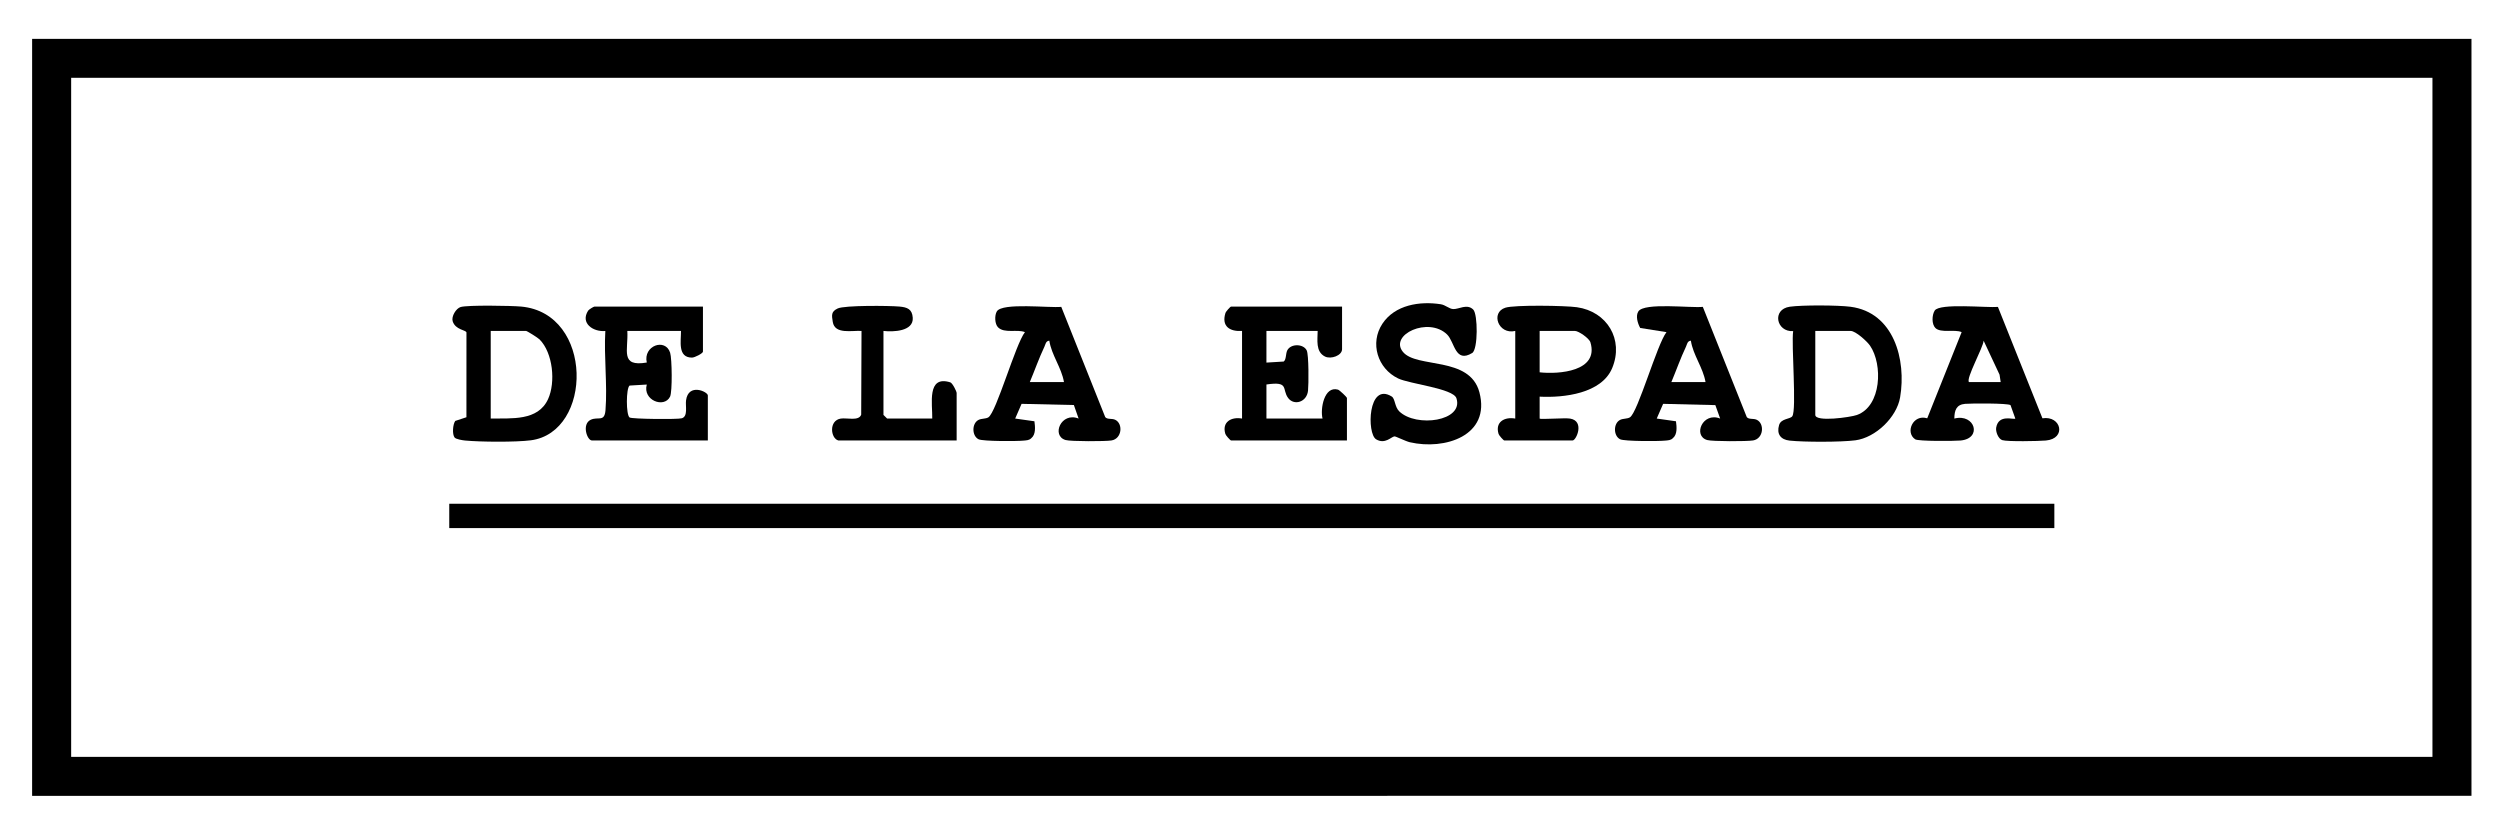 <?xml version="1.0" encoding="UTF-8"?>
<svg id="Lager_1" data-name="Lager 1" xmlns="http://www.w3.org/2000/svg" viewBox="0 0 1023.838 335.62">
  <g id="pQFDYp">
    <g>
      <path d="M13.157,15.916h999.001v310.003l-999.005.004.004-310.007ZM996.174,31.865H29.141v278.106h967.033V31.865Z"/>
      <rect x="183.987" y="206.304" width="657.343" height="9.968"/>
      <path d="M549.621,125.564v17.444c0,2.6-4.549,4.228-6.987,3.008-3.932-1.968-3.027-6.841-3.003-10.484h-20.979l-.004,12.962,7.068-.431c1.096-.789.794-3.197,1.449-4.535,1.395-2.854,6.587-2.829,7.979-.03.87,1.751.821,13.866.541,16.506-.5,4.716-5.705,6.225-8.121,3.018-2.725-3.615.619-6.984-8.912-5.56v13.955h22.977c-1-3.95.663-13.461,6.309-11.852.704.201,3.681,3.13,3.681,3.379v17.444h-47.453c-.291,0-2.123-1.981-2.335-2.67-1.506-4.893,2.42-7.106,6.831-6.301v-35.885c-5.026.328-8.474-1.876-6.812-7.299.216-.704,2.011-2.669,2.317-2.669h45.455Z"/>
      <path d="M287.883,125.564v18.441c0,.698-3.363,2.447-4.494,2.446-5.958-.005-4.459-6.783-4.497-10.919h-21.978c.468,7.86-3.148,14.841,7.966,12.934-1.571-6.908,7.605-10.173,9.565-4.011.763,2.398.954,16.002-.039,18-2.419,4.865-11.32,1.461-9.526-4.969l-7.028.413c-1.479.985-1.516,12.069 0,13.08.954.636,19.752.845,21.412.311,2.552-.82,1.387-4.972,1.691-7.306.947-7.269,8.926-3.552,8.926-2.037v18.441h-47.453c-2.016,0-4.267-6.704-.505-8.477,3.028-1.427,5.645,1.113,6.045-3.937.825-10.4-.687-21.9-.066-32.42-5.019.458-10.337-3.219-7.036-8.339.317-.491,2.269-1.651,2.561-1.651h44.456Z"/>
      <path d="M818.222,125.697l18.224,45.611c7.74-1.223,9.962,8.345,1.411,9.101-2.97.263-15.783.509-17.868-.16-1.64-.527-2.766-3.498-2.486-5.118.987-5.711,7.2-3.087,7.84-3.716l-1.969-5.508c-1.239-.811-15.921-.741-18.562-.522-3.628.301-4.405,2.636-4.443,6.029,8.444-2.179,11.58,8.175,2.521,8.995-2.632.238-17.28.336-18.535-.489-4.259-2.799-.899-10.432,4.911-8.611l14.091-35.285c-2.734-1.287-8.539.508-10.756-1.71-1.549-1.55-1.435-5.25-.288-7.106,1.965-3.179,21.449-1.1,25.906-1.511ZM819.349,156.461l-.462-3.021-6.521-13.916c-.179,2.809-7.355,15.598-6,16.938l12.982 0Z"/>
      <path d="M434.628,125.67l17.999,45.139c.843,1.074,2.712.461,4.071,1.101,3.323,1.566,2.813,7.756-1.49,8.471-2.509.417-16.713.432-18.795-.17-5.971-1.726-1.867-11.647,5.314-8.797l-1.937-5.537-21.417-.49-2.617,6.024,7.878,1.116c.302,2.262.635,5.398-1.306,6.942-.857.866-1.912.85-3.025.969-2.774.298-16.782.331-18.54-.54-2.804-1.388-2.833-6.573.032-7.959,1.23-.595,2.906-.367,3.97-1.023,3.258-2.009,11.145-30.054,14.983-34.89-3.12-1.314-8.378.641-11.005-1.967-1.39-1.379-1.484-4.892-.505-6.532,2.203-3.691,21.553-1.346,26.392-1.857ZM435.735,156.465c-1.018-5.921-5.118-11.103-6.001-16.945-1.465.11-1.548,1.504-2.009,2.474-2.233,4.707-3.965,9.678-5.977,14.471h13.986Z"/>
      <path d="M697.365,125.67l17.999,45.139c.843,1.074,2.712.461,4.071,1.101,3.323,1.566,2.813,7.756-1.49,8.471-2.509.417-16.713.432-18.795-.17-5.97-1.726-1.869-11.649,5.316-8.796l-1.969-5.508-21.387-.52-2.617,6.024,7.878,1.116c.302,2.262.635,5.398-1.306,6.942-.857.866-1.912.85-3.025.969-2.774.298-16.782.331-18.54-.54-2.804-1.388-2.833-6.573.032-7.959,1.23-.595,2.906-.367,3.97-1.023,3.258-2.009,11.145-30.054,14.983-34.89l-10.762-1.712c-1.034-1.814-1.969-4.949-.755-6.792,2.459-3.731,21.491-1.31,26.399-1.852ZM698.472,156.465c-1.018-5.921-5.118-11.103-6.001-16.945-1.465.11-1.548,1.504-2.009,2.474-2.233,4.707-3.965,9.678-5.977,14.471h13.986Z"/>
      <path d="M186.184,179.19c-1.053-1.302-.757-5.422.265-6.81l4.57-1.507.011-34.718c-.164-1.04-4.522-1.015-5.642-4.589-.614-1.958,1.38-5.278,3.265-5.831,2.923-.857,20.829-.552,24.815-.181,29.764,2.773,29.367,51.466,3.918,54.767-6.184.802-20.584.694-26.93.09-1.067-.101-3.714-.531-4.271-1.22ZM200.97,171.417c8.496-.183,19.329,1.101,23.484-7.967,3.152-6.879,2.022-18.92-3.487-24.446-.705-.707-5.128-3.471-5.512-3.471h-14.486v35.885Z"/>
      <path d="M603.345,126.786c1.909,1.896,1.997,16.295-.427,17.779-7.038,4.309-7.156-4.536-10.291-7.587-7.616-7.411-23.771.076-18.1,7.101,5.586,6.92,27.375,1.608,31.34,16.571,4.72,17.816-14.197,23.78-28.498,20.46-1.701-.395-5.743-2.44-6.266-2.398-1.308.104-3.854,3.39-7.527,1.202-3.888-2.316-3.394-23.606,6.382-17.535,1.427.886,1.189,4.252,3.094,6.094,6.946,6.717,26.512,4.015,23.401-5.398-1.322-3.999-19.139-5.822-23.867-8.093-8.433-4.051-11.674-14.508-6.443-22.404,5.141-7.76,15.316-9.314,23.906-7.979,1.925.299,3.407,1.883,5.071,1.976,2.327.13,5.67-2.328,8.226.21Z"/>
      <path d="M620.55,135.532c-6.923,1.65-10.234-7.559-4.044-9.518,3.812-1.207,24.528-.871,29.268-.2,12.377,1.752,19.331,13.22,14.482,24.914-4.333,10.448-19.806,12.231-29.719,11.713l-0,8.979c.441.44,10.29-.363,12.484.004,6.059,1.012,2.522,8.963,1.006,8.963h-27.972c-.291,0-2.123-1.981-2.335-2.67-1.506-4.893,2.42-7.106,6.831-6.301v-35.885ZM630.54,152.477c7.846.878,24.382-.35,20.794-12.282-.505-1.68-4.883-4.664-6.309-4.664h-14.486v16.946Z"/>
      <path d="M734.366,135.604c-6.929.442-8.816-8.931-1.382-9.994,5.045-.722,19.742-.653,24.865.017,17.778,2.326,22.924,21.685,20.318,37.091-1.385,8.188-10.062,16.519-18.323,17.602-5.864.769-21.006.761-26.956.117-3.66-.396-5.375-2.702-4.29-6.36.813-2.742,4.494-2.361,5.399-3.599,1.868-2.555-.444-29.515.37-34.875ZM743.427,135.532v34.389c0,3.022,14.443.957,17.021.038,10.139-3.612,10.671-20.718,5.403-28.394-1.237-1.802-5.903-6.034-7.939-6.034h-14.486Z"/>
      <path d="M343.327,180.388c-3.176-.851-3.995-8.174,1.004-8.966,2.476-.392,7.465,1.142,8.36-1.627l.131-34.267c-3.889-.266-10.942,1.53-11.773-3.68-.435-2.729-.754-4.228,2.035-5.531,2.832-1.323,21.054-1.151,25.244-.774,3.22.29,5.233,1.033,5.474,4.583.382,5.604-8.009,5.866-11.993,5.406v34.389l1.498,1.495h18.482c.143-5.907-2.336-17.85,7.381-14.837.919.285,2.609,3.723,2.609,4.37v19.438h-48.452Z"/>
    </g>
  </g>
</svg>
